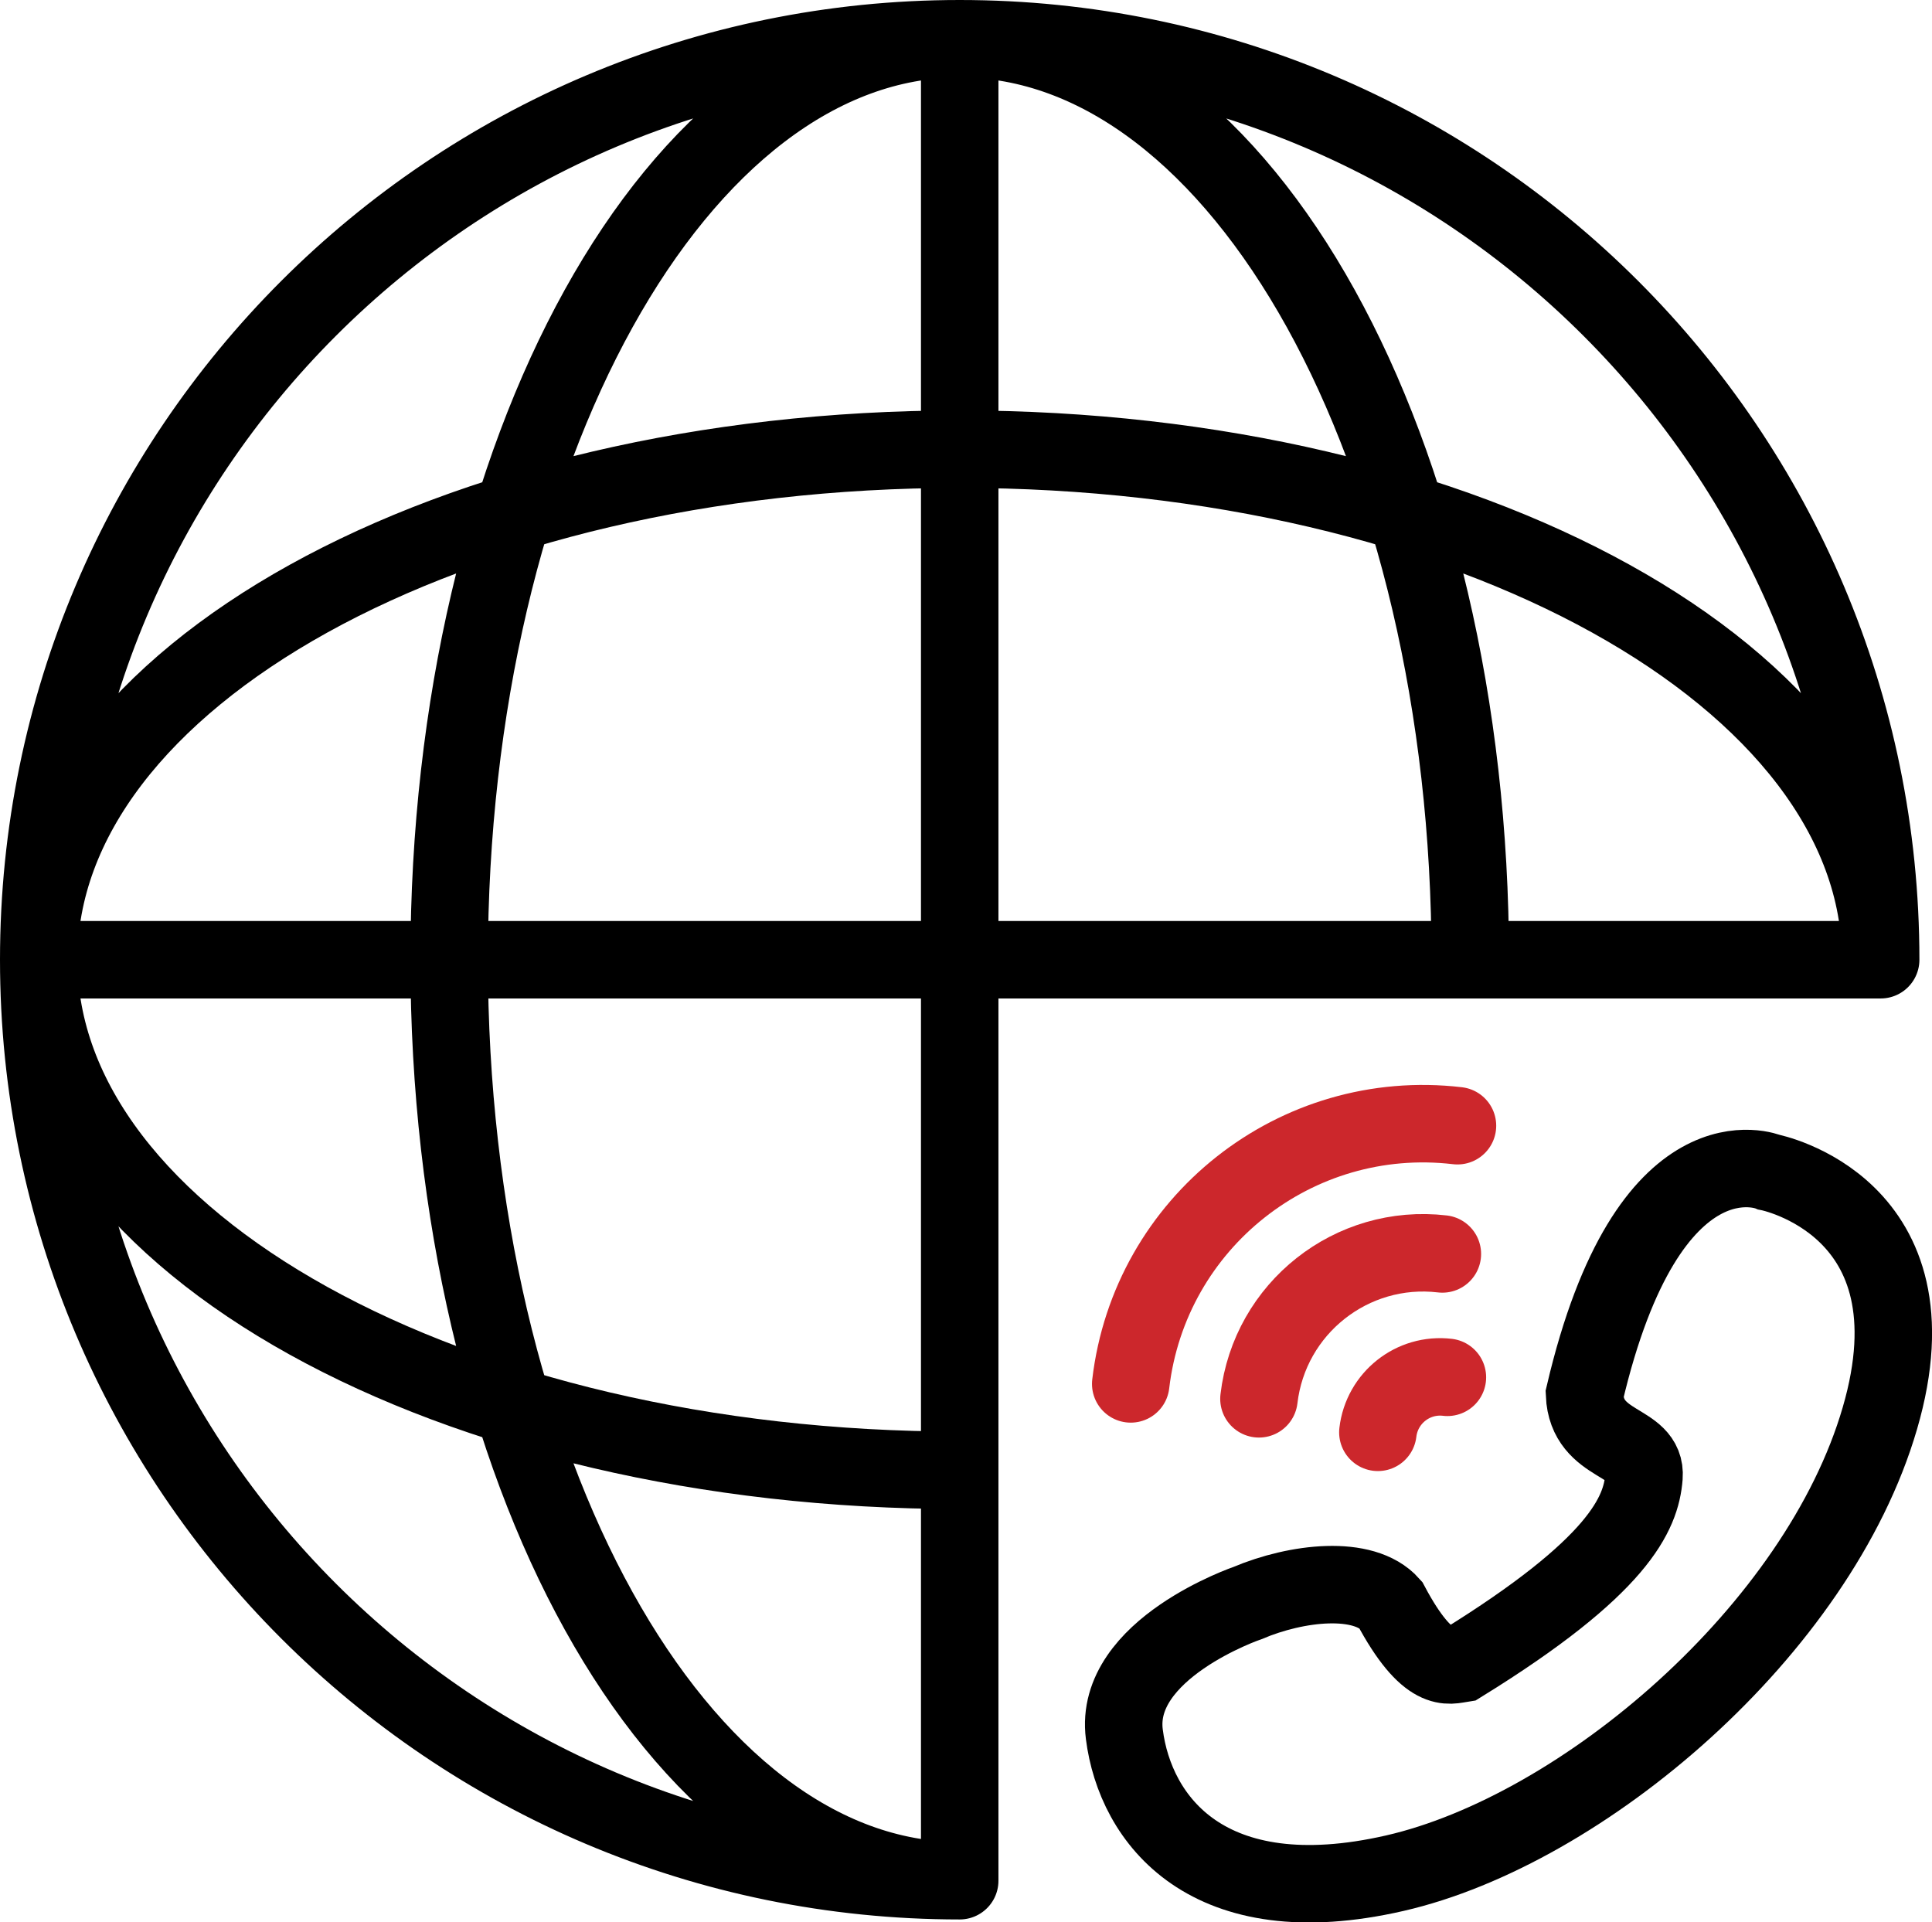 <?xml version="1.0" encoding="UTF-8"?>
<svg id="_图层_2" data-name="图层 2" xmlns="http://www.w3.org/2000/svg" viewBox="0 0 99.75 99.25">
  <defs>
    <style>
      .cls-1, .cls-2 {
        stroke: #000;
      }

      .cls-1, .cls-2, .cls-3 {
        fill: none;
        stroke-miterlimit: 10;
        stroke-width: 4px;
      }

      .cls-2, .cls-3 {
        stroke-linecap: round;
      }

      .cls-3 {
        stroke: #cc272c;
      }
    </style>
  </defs>
  <g id="_图层_1-2" data-name="图层 1">
    <g id="_9-网络通讯" data-name="9-网络通讯">
      <path class="cls-2" d="M97.06,49.55H2.46M49.55,2.79V97.1m26.36-47.55c0-26.26-11.8-47.55-26.36-47.55S23.19,23.29,23.19,49.55s11.8,47.55,26.36,47.55m47.55-47.55c0-14.56-21.29-26.36-47.55-26.36S2,34.99,2,49.55s21.29,26.36,47.55,26.36m47.55-26.36c0-26.26-21.29-47.55-47.55-47.55S2,23.29,2,49.55s21.29,47.55,47.55,47.55"/>
      <path class="cls-1" d="M64.42,82.76s-6.94,2.37-6.37,6.78c.56,4.41,4.29,9.39,13.97,7.17s21.85-12.53,25.04-23.49c3.2-10.96-5.72-12.7-5.72-12.7,0,0-6.23-2.61-9.53,11.47,.12,2.78,3.22,2.33,3.07,4.25s-1.31,4.64-9.4,9.64c-.66,.1-1.74,.62-3.69-3.04-1.38-1.55-4.84-1.15-7.37-.08Z"/>
      <path class="cls-3" d="M71.14,73.95c.21-1.78,1.82-3.05,3.59-2.84"/>
      <path class="cls-3" d="M65,72.22c.55-4.68,4.79-8.03,9.47-7.48"/>
      <path class="cls-3" d="M58.38,71.45c.98-8.34,8.53-14.31,16.87-13.33"/>
    </g>
  </g>
</svg>